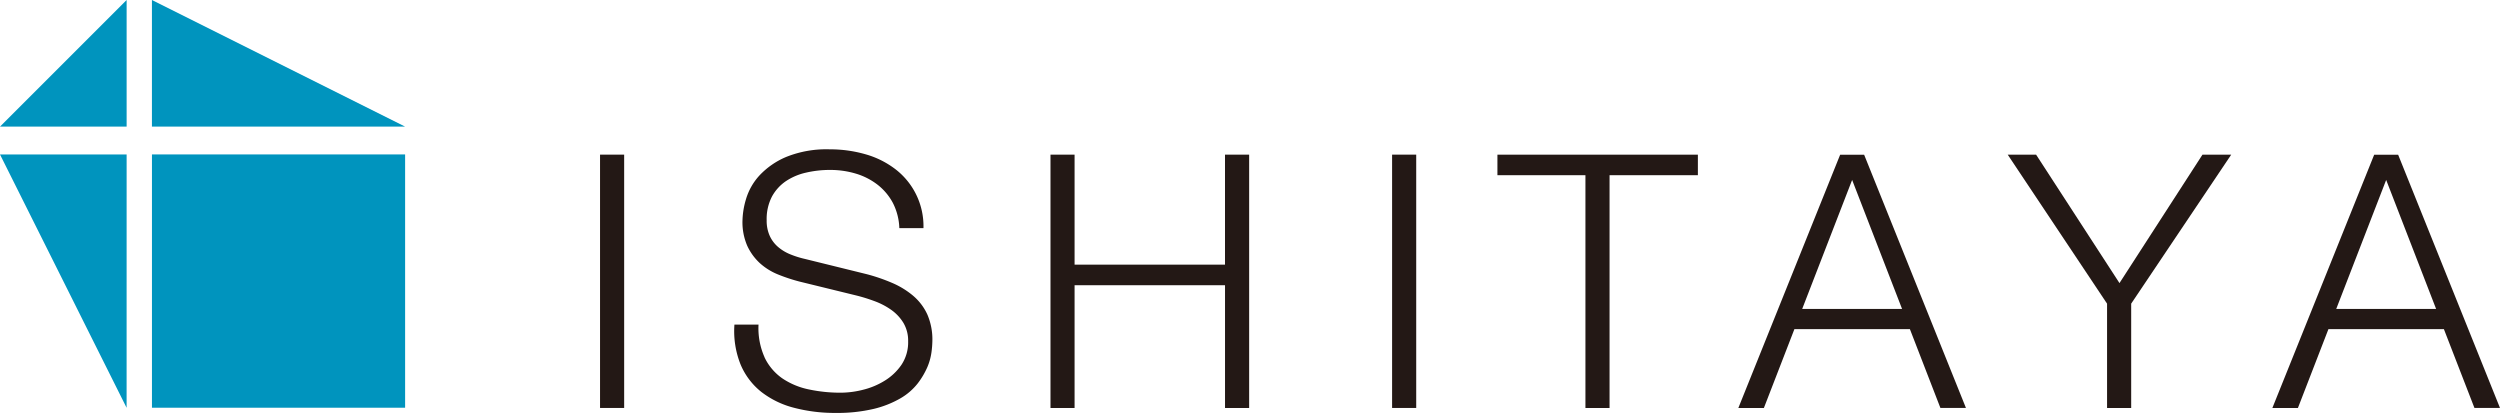 <svg xmlns="http://www.w3.org/2000/svg" xmlns:xlink="http://www.w3.org/1999/xlink" width="224" height="37" viewBox="0 0 224 37">
  <defs>
    <clipPath id="clip-path">
      <rect id="Rectangle_32" data-name="Rectangle 32" width="20.397" height="22.684" fill="#231815"/>
    </clipPath>
    <clipPath id="clip-path-2">
      <rect id="Rectangle_31" data-name="Rectangle 31" width="20.397" height="22.693" fill="#231815"/>
    </clipPath>
    <clipPath id="clip-path-3">
      <rect id="Rectangle_34" data-name="Rectangle 34" width="20.395" height="22.684" fill="#231815"/>
    </clipPath>
    <clipPath id="clip-path-4">
      <rect id="Rectangle_33" data-name="Rectangle 33" width="20.394" height="22.693" fill="#231815"/>
    </clipPath>
  </defs>
  <g id="Group_219" data-name="Group 219" transform="translate(-54.989 -870.424)">
    <path id="Path_2" data-name="Path 2" d="M95.8,136.769V125.424L84.453,136.769Z" transform="translate(-29.465 745)" fill="#0094be"/>
    <path id="Path_3" data-name="Path 3" d="M122.584,136.769,99.9,125.424v11.345Z" transform="translate(-31.298 745)" fill="#0094be"/>
    <path id="Path_4" data-name="Path 4" d="M95.8,140.87H84.453l11.345,22.7Z" transform="translate(-29.465 743.392)" fill="#0094be"/>
    <rect id="Rectangle_28" data-name="Rectangle 28" width="22.683" height="22.695" transform="translate(68.604 884.261)" fill="#0094be"/>
    <rect id="Rectangle_29" data-name="Rectangle 29" width="2.161" height="22.698" transform="translate(108.753 884.279)" fill="#231815"/>
    <path id="Path_5" data-name="Path 5" d="M161.634,158.98a4.812,4.812,0,0,0,1.573,1.876,6.609,6.609,0,0,0,2.368,1,13.521,13.521,0,0,0,2.926.3,8.22,8.22,0,0,0,1.939-.256,6.7,6.7,0,0,0,1.954-.812,4.959,4.959,0,0,0,1.511-1.428,3.633,3.633,0,0,0,.6-2.114,3.112,3.112,0,0,0-.427-1.653,3.958,3.958,0,0,0-1.114-1.177,6.457,6.457,0,0,0-1.509-.777,15.167,15.167,0,0,0-1.622-.5l-5.055-1.238a15.351,15.351,0,0,1-1.923-.635,5.507,5.507,0,0,1-1.637-1.018A4.92,4.92,0,0,1,160.092,149a5.306,5.306,0,0,1-.43-2.258,7.175,7.175,0,0,1,.319-1.938,5.407,5.407,0,0,1,1.192-2.1,6.984,6.984,0,0,1,2.4-1.669,9.63,9.63,0,0,1,3.911-.684,11.463,11.463,0,0,1,3.211.446,7.949,7.949,0,0,1,2.669,1.334,6.431,6.431,0,0,1,2.514,5.279h-2.162a5.326,5.326,0,0,0-.588-2.275,5.123,5.123,0,0,0-1.369-1.619,5.985,5.985,0,0,0-1.938-.988,7.961,7.961,0,0,0-2.3-.331,9.445,9.445,0,0,0-2.149.238,5.346,5.346,0,0,0-1.811.762,3.963,3.963,0,0,0-1.257,1.384,4.359,4.359,0,0,0-.474,2.13,3.27,3.27,0,0,0,.269,1.381,2.877,2.877,0,0,0,.746,1,3.967,3.967,0,0,0,1.1.666,8.3,8.3,0,0,0,1.319.415l5.533,1.365a16.1,16.1,0,0,1,2.272.78,7.467,7.467,0,0,1,1.876,1.146,4.837,4.837,0,0,1,1.273,1.668,5.616,5.616,0,0,1,.458,2.385,8.258,8.258,0,0,1-.08,1.015,5.151,5.151,0,0,1-.378,1.353,6.971,6.971,0,0,1-.86,1.446,5.4,5.4,0,0,1-1.524,1.319,8.929,8.929,0,0,1-2.4.954,14.165,14.165,0,0,1-3.431.365,14.384,14.384,0,0,1-3.722-.461,8.02,8.02,0,0,1-2.922-1.415,6.191,6.191,0,0,1-1.861-2.448,8.032,8.032,0,0,1-.557-3.592H161.1a6.382,6.382,0,0,0,.539,2.926" transform="translate(-38.147 743.453)" fill="#231815"/>
    <path id="Path_6" data-name="Path 6" d="M193.158,140.891v9.856h13.478v-9.856H208.8v22.7h-2.162v-11H193.158v11H191v-22.7Z" transform="translate(-41.887 743.389)" fill="#231815"/>
    <rect id="Rectangle_30" data-name="Rectangle 30" width="2.161" height="22.698" transform="translate(179.721 884.279)" fill="#231815"/>
    <path id="Path_7" data-name="Path 7" d="M254.291,140.891v1.843h-7.914V163.59h-2.161V142.734h-7.886v-1.843Z" transform="translate(-47.172 743.389)" fill="#231815"/>
    <path id="Path_8" data-name="Path 8" d="M288.016,140.891h2.543l7.471,11.509,7.437-11.509h2.576l-8.964,13.351v9.348h-2.162v-9.348Z" transform="translate(-53.136 743.389)" fill="#231815"/>
    <g id="Group_39" data-name="Group 39" transform="translate(210.741 884.288)" style="isolation: isolate">
      <g id="Group_38" data-name="Group 38" transform="translate(0 0)">
        <g id="Group_37" data-name="Group 37" clip-path="url(#clip-path)">
          <g id="Group_36" data-name="Group 36" transform="translate(0 -0.005)">
            <g id="Group_35" data-name="Group 35" clip-path="url(#clip-path-2)">
              <path id="Path_9" data-name="Path 9" d="M278.865,163.588h2.289L272.032,140.9h-2.15l-9.122,22.692h2.289l2.734-7.064h10.35Zm-12.384-8.87,4.475-11.56,4.475,11.56Z" transform="translate(-260.757 -140.895)" fill="#231815"/>
            </g>
          </g>
        </g>
      </g>
    </g>
    <g id="Group_44" data-name="Group 44" transform="translate(258.593 884.288)" style="isolation: isolate">
      <g id="Group_43" data-name="Group 43" transform="translate(0 0)">
        <g id="Group_42" data-name="Group 42" clip-path="url(#clip-path-3)">
          <g id="Group_41" data-name="Group 41" transform="translate(0 -0.005)">
            <g id="Group_40" data-name="Group 40" clip-path="url(#clip-path-4)">
              <path id="Path_10" data-name="Path 10" d="M333.029,163.588h2.289L326.193,140.9h-2.148l-9.122,22.692h2.289l2.734-7.064h10.347Zm-12.384-8.87,4.475-11.56,4.475,11.56Z" transform="translate(-314.923 -140.895)" fill="#231815"/>
            </g>
          </g>
        </g>
      </g>
    </g>
  </g>
</svg>
